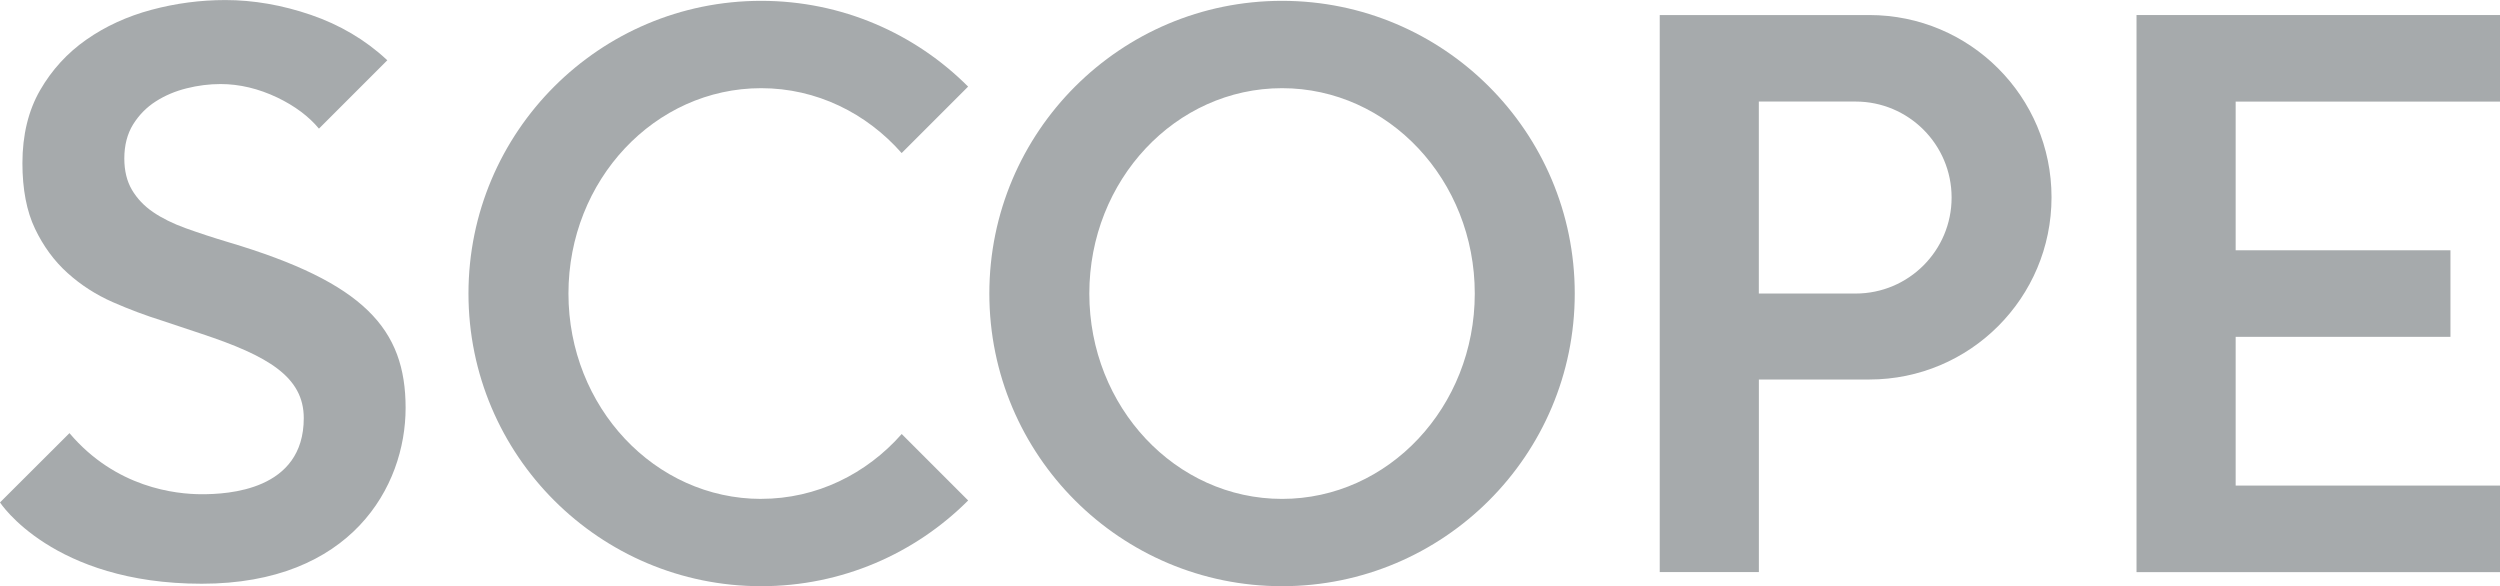 <?xml version="1.0" encoding="UTF-8"?>
<svg id="_レイヤー_2" data-name="レイヤー 2" xmlns="http://www.w3.org/2000/svg" viewBox="0 0 508.62 119.27">
  <defs>
    <style>
      .cls-1 {
        fill: #a6aaac;
      }
    </style>
  </defs>
  <g id="_レイヤー_1-2" data-name="レイヤー 1">
    <g>
      <path class="cls-1" d="m434.67,3.06h73.95v17.61h-53.78v30.25h43.7v17.61h-43.7v30.26h53.78v17.61h-73.95V3.06Z"/>
      <path class="cls-1" d="m260.83.17c-32.89,0-59.55,26.66-59.55,59.55s26.67,59.54,59.55,59.54,59.55-26.66,59.55-59.54S293.71.17,260.83.17Zm0,101.33c-21.66,0-39.21-18.7-39.21-41.78s17.55-41.78,39.21-41.78,39.21,18.7,39.21,41.78-17.55,41.78-39.21,41.78Z"/>
      <path class="cls-1" d="m154.86,101.5c-21.66,0-39.21-18.7-39.21-41.78s17.55-41.78,39.21-41.78c11.27,0,21.43,5.08,28.58,13.2l13.52-13.52C186.2,6.84,171.3.17,154.86.17c-32.89,0-59.55,26.66-59.55,59.55s26.67,59.54,59.55,59.54c16.44,0,31.33-6.66,42.11-17.44l-13.52-13.52c-7.15,8.11-17.31,13.19-28.58,13.19Z"/>
      <path class="cls-1" d="m380.3,3.06h-42.63v113.33h20.17v-39.18h22.47c20.48,0,37.07-16.6,37.07-37.08S400.78,3.06,380.3,3.06Zm-2.78,56.66h-19.69V20.66h19.69c10.78,0,19.53,8.75,19.53,19.53s-8.74,19.53-19.53,19.53Z"/>
      <path class="cls-1" d="m46.51,49.29c-3.17-.95-6.09-1.91-8.7-2.85-2.61-.94-4.86-2.05-6.68-3.3-1.82-1.24-3.26-2.77-4.29-4.52-1.03-1.75-1.55-3.9-1.55-6.38,0-2.69.61-5.02,1.79-6.93,1.19-1.91,2.74-3.49,4.61-4.68,1.87-1.2,3.98-2.09,6.27-2.66,2.3-.58,4.63-.87,6.92-.87,3.85,0,7.73.93,11.55,2.75,3.56,1.71,6.4,3.84,8.46,6.32l13.91-13.91-.17-.15c-4.33-4.02-9.51-7.07-15.37-9.08-5.86-2.01-11.72-3.02-17.43-3.02-5.06,0-10.12.67-15.03,1.99-4.92,1.32-9.37,3.36-13.22,6.06-3.87,2.7-7.04,6.16-9.42,10.29-2.39,4.14-3.6,9.14-3.6,14.85,0,5.29.86,9.78,2.56,13.33,1.69,3.55,3.92,6.59,6.63,9.02,2.7,2.44,5.79,4.42,9.17,5.91,3.37,1.48,6.79,2.76,10.16,3.81,3.48,1.16,6.81,2.27,9.98,3.33l-2.01-.67c13.41,4.46,20.75,8.7,20.75,17.14,0,14.76-15.49,15.48-20.75,15.48s-17.47-1.27-26.92-12.43L0,102.22s10.69,16.54,41.04,16.54,41.48-19.71,41.48-35.77-8.41-25.49-36.01-33.7Z"/>
    </g>
  </g>
</svg>